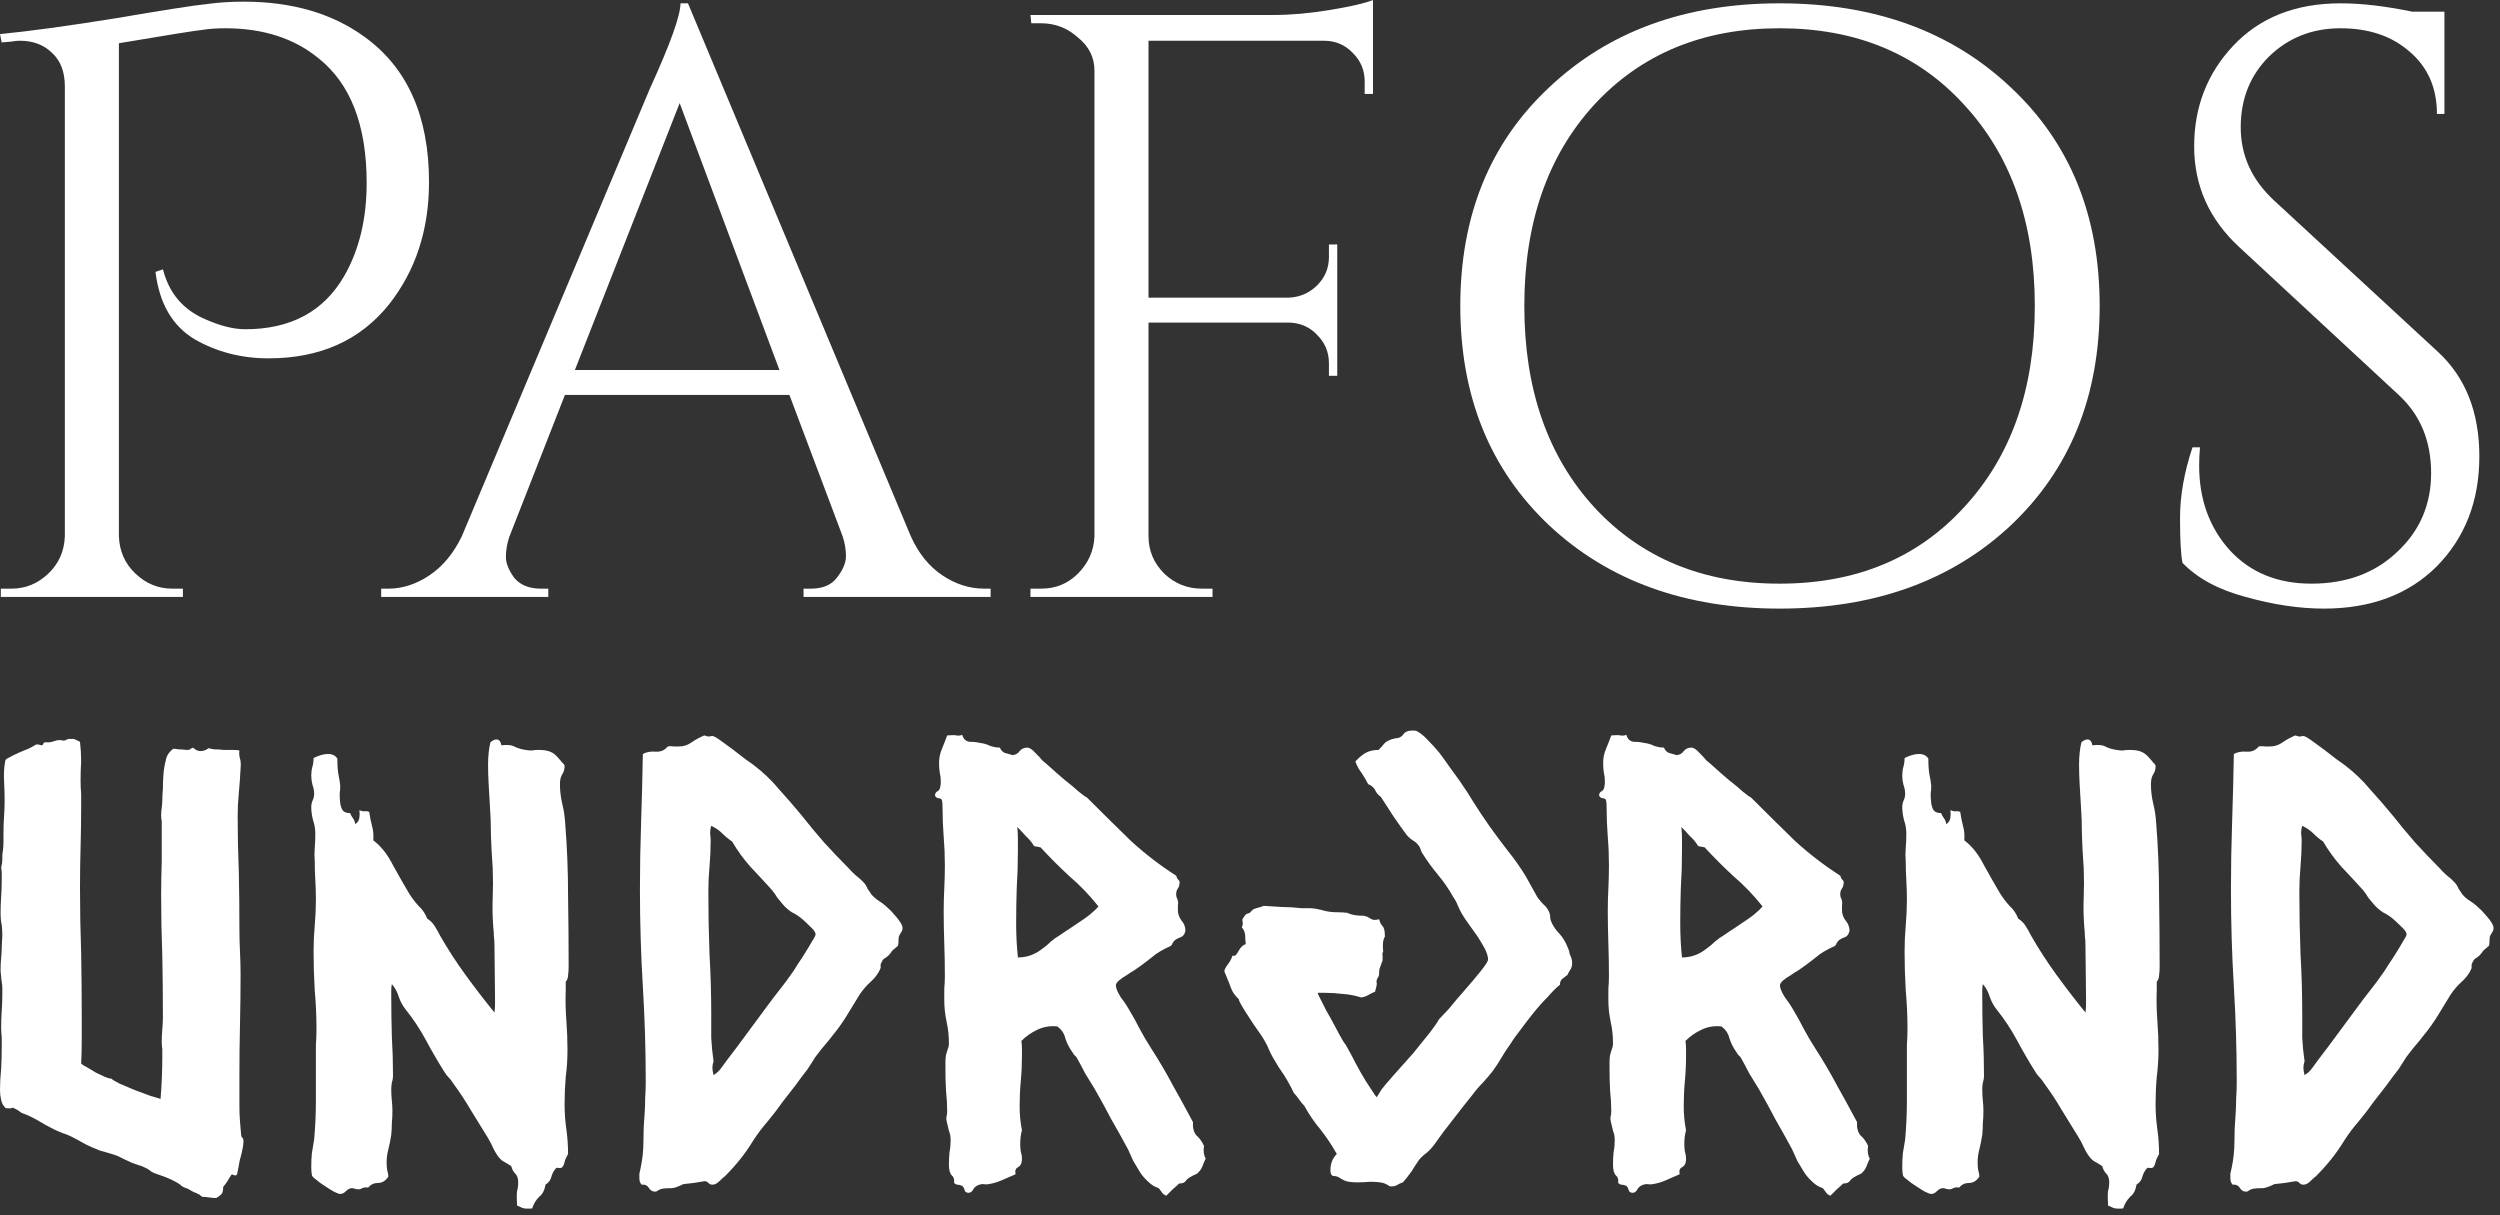 <?xml version="1.0" encoding="UTF-8"?> <svg xmlns="http://www.w3.org/2000/svg" width="253" height="123" viewBox="0 0 253 123" fill="none"><rect x="0" y="0" width="253" height="123" fill="#333333" stroke="none"/><g clip-path="url(#clip0_22_292)"><path d="M220.871 56.963C220.703 56.177 220.619 54.663 220.619 52.419C220.619 50.175 221.039 47.791 221.881 45.267H222.638C222.582 45.884 222.554 46.501 222.554 47.118C222.554 50.54 223.592 53.401 225.667 55.7C227.742 57.944 230.491 59.066 233.913 59.066C237.447 59.066 240.335 58 242.579 55.869C244.879 53.737 246.029 51.073 246.029 47.876C246.029 44.622 244.935 41.986 242.747 39.966L226.593 24.989C223.564 22.185 222.049 18.791 222.049 14.809C222.049 10.826 223.367 7.432 226.004 4.628C228.696 1.767 232.314 0.337 236.858 0.337C238.989 0.337 241.401 0.617 244.094 1.178H247.375V11.527H246.618C246.618 8.891 245.692 6.787 243.841 5.217C242.046 3.646 239.718 2.861 236.858 2.861C233.997 2.861 231.585 3.814 229.622 5.721C227.714 7.629 226.761 10.013 226.761 12.873C226.761 15.734 227.883 18.202 230.126 20.278L246.702 35.591C249.507 38.171 250.909 41.705 250.909 46.193C250.909 50.68 249.479 54.382 246.618 57.299C243.757 60.16 239.943 61.59 235.175 61.59C232.707 61.59 230.07 61.198 227.266 60.412C224.517 59.683 222.386 58.533 220.871 56.963Z" fill="white"></path><path d="M156.785 8.835C162.787 3.169 170.556 0.337 180.092 0.337C189.684 0.337 197.481 3.169 203.483 8.835C209.485 14.444 212.486 21.82 212.486 30.963C212.486 40.107 209.485 47.511 203.483 53.176C197.481 58.786 189.684 61.59 180.092 61.59C170.556 61.59 162.787 58.786 156.785 53.176C150.783 47.511 147.782 40.107 147.782 30.963C147.782 21.82 150.783 14.444 156.785 8.835ZM161.329 51.325C166.097 56.486 172.351 59.066 180.092 59.066C187.833 59.066 194.059 56.486 198.771 51.325C203.539 46.165 205.923 39.377 205.923 30.963C205.923 22.549 203.539 15.762 198.771 10.602C194.059 5.441 187.833 2.861 180.092 2.861C172.351 2.861 166.097 5.441 161.329 10.602C156.617 15.762 154.261 22.549 154.261 30.963C154.261 39.377 156.617 46.165 161.329 51.325Z" fill="white"></path><path d="M138.947 2.44V9.508H138.106V8.246C138.106 7.124 137.713 6.17 136.928 5.385C136.143 4.544 135.161 4.123 133.983 4.123H116.229V30.122H130.449C131.571 30.066 132.525 29.645 133.31 28.86C134.095 28.075 134.488 27.121 134.488 25.999V24.737H135.329V38.031H134.488V36.769C134.488 35.647 134.095 34.694 133.31 33.908C132.581 33.123 131.655 32.702 130.533 32.646H116.229V54.27C116.229 55.729 116.762 56.991 117.828 58.056C118.894 59.066 120.156 59.571 121.614 59.571H122.708V60.412H104.282V59.571H105.375C106.834 59.571 108.068 59.066 109.078 58.056C110.143 56.991 110.704 55.729 110.76 54.27V7.152C110.76 5.806 110.199 4.684 109.078 3.786C108.012 2.833 106.778 2.356 105.375 2.356H104.366L104.282 1.515H128.935C130.673 1.515 132.553 1.346 134.572 1.01C136.647 0.673 138.106 0.337 138.947 0V2.44Z" fill="white"></path><path d="M99.577 59.571H100.25V60.412H81.319V59.571H82.076C83.254 59.571 84.123 59.206 84.684 58.477C85.301 57.692 85.61 56.963 85.61 56.289C85.61 55.616 85.498 54.943 85.273 54.27L79.888 39.966H57.171L51.533 54.354C51.309 55.027 51.197 55.7 51.197 56.374C51.197 56.991 51.477 57.692 52.038 58.477C52.655 59.206 53.553 59.571 54.731 59.571H55.488V60.412H38.576V59.571H39.333C40.735 59.571 42.11 59.122 43.456 58.225C44.802 57.327 45.896 56.009 46.737 54.27L65.753 9.003C67.828 4.459 68.866 1.571 68.866 0.337H69.623L92.173 54.27C92.958 56.009 94.024 57.327 95.37 58.225C96.716 59.122 98.119 59.571 99.577 59.571ZM58.18 37.442H78.879L68.782 10.433L58.18 37.442Z" fill="white"></path><path d="M24.653 0.168C29.533 0.168 33.6 1.346 36.853 3.702C41.228 6.843 43.416 11.752 43.416 18.427C43.416 23.251 42.07 27.374 39.377 30.795C36.461 34.441 32.394 36.264 27.177 36.264C24.429 36.264 21.932 35.619 19.689 34.329C17.445 32.983 16.127 30.711 15.734 27.514L16.491 27.261C17.108 29.673 18.539 31.356 20.782 32.31C22.297 32.983 23.643 33.319 24.821 33.319C29.421 33.319 32.758 31.524 34.834 27.934C36.348 25.298 37.106 22.157 37.106 18.511C37.106 12.677 35.479 8.47 32.226 5.89C29.757 3.87 26.616 2.861 22.802 2.861C21.904 2.861 21.119 2.917 20.446 3.029C19.829 3.085 17.024 3.534 12.032 4.375V54.27C12.088 55.785 12.649 57.047 13.715 58.056C14.781 59.066 16.015 59.571 17.417 59.571H18.511V60.413H0.084V59.571H1.178C2.58 59.571 3.814 59.066 4.88 58.056C5.946 57.047 6.507 55.785 6.563 54.27V8.751C6.563 7.292 6.142 6.17 5.301 5.385C4.459 4.544 3.366 4.123 2.019 4.123C1.739 4.123 1.458 4.151 1.178 4.207L0.168 4.291L0 3.45C2.917 3.169 6.815 2.636 11.695 1.851C16.632 1.01 19.689 0.533 20.867 0.421C22.045 0.252 23.307 0.168 24.653 0.168Z" fill="white"></path><path d="M225.948 119.89C225.791 119.734 225.713 119.519 225.713 119.245C225.713 119.049 225.713 118.893 225.713 118.775C225.752 118.619 225.791 118.443 225.83 118.248C226.026 117.348 226.124 116.448 226.124 115.549C226.124 114.61 226.163 113.691 226.241 112.792C226.28 112.244 226.3 111.697 226.3 111.149C226.339 110.602 226.358 110.054 226.358 109.507C226.358 106.261 226.26 103.034 226.065 99.827C225.869 96.581 225.772 93.315 225.772 90.03C225.772 87.762 225.811 85.493 225.889 83.225C225.967 80.918 226.026 78.61 226.065 76.303C226.417 76.107 226.847 76.029 227.355 76.068C227.864 76.107 228.275 75.931 228.587 75.54C228.783 75.501 228.979 75.501 229.174 75.54C229.37 75.54 229.565 75.54 229.761 75.54C230.191 75.54 230.602 75.403 230.993 75.13C231.384 74.856 231.814 74.621 232.283 74.426C232.518 74.504 232.674 74.543 232.753 74.543C232.87 74.504 232.987 74.484 233.105 74.484C233.222 74.484 233.476 74.621 233.867 74.895C234.258 75.169 234.688 75.482 235.158 75.834C235.627 76.186 236.057 76.518 236.448 76.831C236.879 77.144 237.152 77.339 237.27 77.418C238.247 78.161 239.108 78.982 239.851 79.881C240.633 80.742 241.396 81.622 242.139 82.521C242.843 83.421 243.605 84.34 244.427 85.278C245.248 86.178 246.05 87.019 246.832 87.801C247.106 88.114 247.379 88.388 247.653 88.622C247.966 88.857 248.259 89.131 248.533 89.444C248.65 89.6 248.748 89.776 248.826 89.972C248.944 90.128 249.061 90.304 249.178 90.499C249.413 90.773 249.687 91.008 250 91.204C250.313 91.399 250.606 91.634 250.88 91.907C251.075 92.064 251.369 92.377 251.76 92.846C252.151 93.315 252.346 93.667 252.346 93.902C252.346 94.058 252.307 94.195 252.229 94.313C252.151 94.43 252.072 94.567 251.994 94.723C251.955 94.841 251.936 95.017 251.936 95.251C251.936 95.486 251.916 95.642 251.877 95.721C251.486 96.034 251.271 96.229 251.232 96.307C251.193 96.385 251.134 96.464 251.056 96.542C250.938 96.698 250.782 96.835 250.586 96.953C250.43 97.031 250.313 97.168 250.234 97.363C250.156 97.481 250.117 97.598 250.117 97.715C250.156 97.832 250.137 97.969 250.058 98.126C249.863 98.556 249.55 98.967 249.12 99.358C248.69 99.749 248.318 100.179 248.005 100.648C247.575 101.352 247.145 102.056 246.715 102.76C246.284 103.464 245.795 104.149 245.248 104.813C245.013 105.126 244.759 105.439 244.485 105.752C244.251 106.026 244.016 106.319 243.781 106.632C243.586 106.867 243.41 107.121 243.253 107.395C243.097 107.629 242.921 107.903 242.725 108.216C242.295 108.764 241.885 109.311 241.493 109.859C241.102 110.367 240.692 110.895 240.262 111.442C239.792 112.107 239.284 112.772 238.736 113.437C238.189 114.063 237.7 114.708 237.27 115.373C236.839 116.077 236.39 116.722 235.92 117.309C235.451 117.896 234.943 118.463 234.395 119.01C234.239 119.127 234.043 119.303 233.808 119.538C233.574 119.773 233.339 119.89 233.105 119.89C232.948 119.89 232.811 119.831 232.694 119.714C232.616 119.597 232.479 119.538 232.283 119.538C232.244 119.538 232.127 119.558 231.931 119.597C231.736 119.636 231.501 119.675 231.227 119.714L230.171 119.831C229.546 120.144 229.096 120.281 228.822 120.242C228.548 120.242 228.275 120.262 228.001 120.301C227.844 120.34 227.707 120.399 227.59 120.477C227.512 120.555 227.414 120.594 227.297 120.594C227.023 120.594 226.808 120.457 226.652 120.183C226.495 119.949 226.26 119.851 225.948 119.89ZM243.547 94.547C243.547 94.352 243.351 94.078 242.96 93.726C242.608 93.374 242.334 93.12 242.139 92.963C241.865 92.729 241.533 92.514 241.141 92.318C240.789 92.083 240.496 91.829 240.262 91.555C240.066 91.321 239.87 91.086 239.675 90.852C239.518 90.578 239.342 90.323 239.147 90.089C238.443 89.307 237.719 88.525 236.976 87.742C236.272 86.96 235.647 86.1 235.099 85.161C234.747 84.927 234.415 84.653 234.102 84.34C233.789 84.027 233.417 83.773 232.987 83.577C232.909 83.812 232.87 84.066 232.87 84.34C232.909 84.575 232.929 84.809 232.929 85.044C232.929 85.943 232.889 86.823 232.811 87.684C232.733 88.544 232.694 89.404 232.694 90.265C232.694 92.377 232.733 94.469 232.811 96.542C232.929 98.576 232.987 100.629 232.987 102.702C232.987 103.484 232.987 104.266 232.987 105.048C233.026 105.83 233.105 106.613 233.222 107.395C233.144 107.629 233.105 107.844 233.105 108.04C233.105 108.236 233.144 108.49 233.222 108.803C233.535 108.607 233.789 108.372 233.984 108.099C234.219 107.786 234.434 107.492 234.63 107.219C235.295 106.358 235.94 105.498 236.566 104.637C237.231 103.738 237.895 102.838 238.56 101.939C238.99 101.352 239.421 100.785 239.851 100.238C240.32 99.651 240.77 99.045 241.2 98.419C241.317 98.263 241.493 97.989 241.728 97.598C242.002 97.207 242.256 96.816 242.491 96.425C242.765 95.994 242.999 95.603 243.195 95.251C243.429 94.899 243.547 94.665 243.547 94.547Z" fill="white"></path><path d="M211.751 75.423C212.377 75.345 212.846 75.403 213.159 75.599C213.511 75.755 213.863 75.853 214.215 75.892C214.41 75.931 214.606 75.951 214.801 75.951C215.036 75.912 215.271 75.892 215.505 75.892C216.014 75.892 216.405 75.951 216.679 76.068C216.992 76.186 217.304 76.44 217.617 76.831C217.695 76.909 217.793 77.026 217.911 77.183C218.067 77.3 218.145 77.418 218.145 77.535C218.145 77.848 218.067 78.121 217.911 78.356C217.754 78.591 217.676 78.923 217.676 79.353C217.676 80.018 217.754 80.683 217.911 81.348C218.067 81.974 218.165 82.619 218.204 83.284C218.399 85.709 218.497 88.153 218.497 90.617C218.536 93.042 218.556 95.447 218.556 97.832C218.556 98.145 218.536 98.439 218.497 98.713C218.497 98.947 218.419 99.162 218.263 99.358V100.12C218.223 101.137 218.243 102.174 218.321 103.23C218.399 104.246 218.439 105.263 218.439 106.28C218.439 107.18 218.38 108.079 218.263 108.979C218.184 109.878 218.145 110.797 218.145 111.736C218.145 112.596 218.204 113.437 218.321 114.258C218.439 115.08 218.497 115.921 218.497 116.781C218.302 117.133 218.184 117.407 218.145 117.602C218.106 117.798 218.028 117.974 217.911 118.13C217.793 118.208 217.656 118.228 217.5 118.189C217.383 118.15 217.285 118.189 217.207 118.306C217.011 118.541 216.874 118.815 216.796 119.127C216.718 119.44 216.522 119.695 216.209 119.89C216.131 120.438 215.916 120.848 215.564 121.122C215.251 121.435 215.017 121.826 214.86 122.295C214.391 122.334 214.058 122.315 213.863 122.237C213.706 122.158 213.53 122.08 213.335 122.002C213.296 121.337 213.296 120.848 213.335 120.535C213.413 120.262 213.452 119.968 213.452 119.655C213.452 119.264 213.354 118.971 213.159 118.775C212.963 118.58 212.826 118.326 212.748 118.013C212.318 117.739 212.025 117.563 211.868 117.485C211.712 117.368 211.575 117.231 211.458 117.074C211.223 116.761 211.027 116.429 210.871 116.077C210.714 115.725 210.539 115.393 210.343 115.08C209.795 114.18 209.228 113.261 208.642 112.322C208.094 111.384 207.488 110.465 206.823 109.565C206.706 109.37 206.569 109.194 206.412 109.037C206.256 108.881 206.119 108.705 206.002 108.509C205.337 107.453 204.711 106.378 204.125 105.283C203.538 104.188 202.854 103.151 202.071 102.174C201.758 101.783 201.524 101.352 201.367 100.883C201.211 100.375 200.976 99.944 200.663 99.592C200.624 99.788 200.605 100.003 200.605 100.238C200.605 100.472 200.605 100.687 200.605 100.883C200.605 102.213 200.624 103.542 200.663 104.872C200.742 106.163 200.781 107.473 200.781 108.803C200.781 109.076 200.742 109.331 200.663 109.565C200.624 109.761 200.605 109.995 200.605 110.269C200.605 110.66 200.624 111.032 200.663 111.384C200.703 111.736 200.722 112.088 200.722 112.44C200.722 112.87 200.703 113.281 200.663 113.672C200.663 114.063 200.644 114.454 200.605 114.845C200.527 115.353 200.429 115.842 200.311 116.312C200.194 116.742 200.135 117.192 200.135 117.661C200.135 117.935 200.155 118.189 200.194 118.424C200.272 118.658 200.311 118.873 200.311 119.069C200.038 119.499 199.686 119.714 199.255 119.714C198.864 119.714 198.532 119.871 198.258 120.183C198.024 120.144 197.828 120.164 197.672 120.242C197.554 120.32 197.437 120.359 197.32 120.359C197.163 120.359 197.026 120.34 196.909 120.301C196.831 120.262 196.733 120.242 196.616 120.242C196.42 120.242 196.225 120.34 196.029 120.535C195.833 120.731 195.638 120.829 195.442 120.829C195.325 120.829 195.11 120.751 194.797 120.594C194.523 120.438 194.21 120.242 193.858 120.007C193.546 119.812 193.252 119.597 192.978 119.362C192.705 119.167 192.568 119.01 192.568 118.893C192.529 118.697 192.509 118.424 192.509 118.072C192.509 117.602 192.529 117.152 192.568 116.722C192.646 116.253 192.724 115.784 192.802 115.314C192.92 113.985 192.978 112.674 192.978 111.384C192.978 110.054 192.978 108.724 192.978 107.395C192.978 106.847 192.978 106.3 192.978 105.752C193.018 105.205 193.037 104.657 193.037 104.11C193.037 102.819 192.978 101.528 192.861 100.238C192.783 98.908 192.744 97.598 192.744 96.307C192.744 95.408 192.783 94.528 192.861 93.667C192.939 92.768 192.978 91.888 192.978 91.028C192.978 90.363 192.959 89.717 192.92 89.092C192.881 88.466 192.861 87.82 192.861 87.156C192.822 86.725 192.822 86.276 192.861 85.806C192.9 85.298 192.92 84.829 192.92 84.398C192.92 83.89 192.842 83.421 192.685 82.991C192.568 82.521 192.509 82.091 192.509 81.7C192.509 81.465 192.548 81.25 192.626 81.055C192.744 80.82 192.802 80.585 192.802 80.351C192.802 80.038 192.744 79.725 192.626 79.412C192.548 79.099 192.509 78.786 192.509 78.473C192.509 78.161 192.548 77.867 192.626 77.594C192.705 77.32 192.744 77.026 192.744 76.713C193.291 76.44 193.78 76.303 194.21 76.303C194.641 76.303 194.953 76.459 195.149 76.772C195.149 77.476 195.188 78.024 195.266 78.415C195.345 78.767 195.403 79.138 195.442 79.529C195.442 79.764 195.423 80.038 195.384 80.351C195.384 80.664 195.403 80.976 195.442 81.289C195.481 81.563 195.56 81.798 195.677 81.993C195.833 82.189 196.088 82.287 196.44 82.287C196.518 82.482 196.616 82.658 196.733 82.815C196.85 82.971 196.928 83.167 196.968 83.401C197.202 83.245 197.339 83.03 197.378 82.756C197.417 82.482 197.417 82.228 197.378 81.993C197.574 82.072 197.75 82.111 197.906 82.111C198.063 82.072 198.219 82.091 198.376 82.169C198.454 82.717 198.552 83.206 198.669 83.636C198.786 84.027 198.825 84.496 198.786 85.044C199.568 85.63 200.233 86.471 200.781 87.566C201.367 88.622 201.915 89.581 202.423 90.441C202.697 90.871 203.01 91.282 203.362 91.673C203.753 92.025 204.046 92.455 204.242 92.963C204.555 93.159 204.809 93.413 205.005 93.726C205.2 94.039 205.376 94.352 205.533 94.665C206.315 96.034 207.175 97.363 208.114 98.654C209.052 99.944 210.03 101.215 211.047 102.467C211.086 102.193 211.106 101.939 211.106 101.704C211.106 101.431 211.106 101.157 211.106 100.883L211.047 95.603C211.047 95.29 211.027 94.997 210.988 94.723C210.988 94.45 210.969 94.156 210.93 93.843C210.851 92.826 210.832 91.829 210.871 90.852C210.91 89.874 210.91 88.876 210.871 87.86C210.793 86.804 210.734 85.728 210.695 84.633C210.695 83.538 210.656 82.443 210.578 81.348C210.539 80.683 210.499 80.018 210.46 79.353C210.421 78.689 210.402 78.024 210.402 77.359C210.402 76.537 210.48 75.794 210.636 75.13C210.714 75.051 210.793 74.993 210.871 74.954C210.988 74.875 211.125 74.836 211.282 74.836C211.516 74.836 211.673 75.032 211.751 75.423Z" fill="white"></path><path d="M187.933 113.554C187.894 114.141 188.012 114.591 188.285 114.904C188.598 115.177 188.852 115.529 189.048 115.96C188.97 116.507 189.028 116.937 189.224 117.25C189.107 117.485 188.989 117.759 188.872 118.072C188.755 118.345 188.579 118.58 188.344 118.775C187.718 119.049 187.347 119.284 187.229 119.479C187.112 119.675 186.877 119.773 186.525 119.773C186.33 119.968 186.115 120.164 185.88 120.359C185.646 120.594 185.43 120.809 185.235 121.005C185.039 120.926 184.902 120.829 184.824 120.711C184.746 120.594 184.629 120.438 184.472 120.242C184.081 120.125 183.729 119.91 183.416 119.597C183.103 119.323 182.83 119.01 182.595 118.658C182.36 118.267 182.126 117.876 181.891 117.485C181.695 117.055 181.519 116.664 181.363 116.312C180.816 115.295 180.248 114.278 179.662 113.261C179.114 112.205 178.547 111.169 177.961 110.152C177.648 109.643 177.335 109.135 177.022 108.627C176.748 108.079 176.455 107.532 176.142 106.984C176.064 106.906 175.986 106.828 175.907 106.749C175.829 106.632 175.751 106.515 175.673 106.397C175.399 106.006 175.184 105.576 175.027 105.107C174.91 104.598 174.636 104.188 174.206 103.875C173.463 103.797 172.779 103.914 172.153 104.227C171.566 104.501 171.038 104.872 170.569 105.341C170.608 105.615 170.628 105.869 170.628 106.104C170.628 106.339 170.628 106.573 170.628 106.808C170.628 107.708 170.588 108.568 170.51 109.389C170.432 110.211 170.393 111.071 170.393 111.97C170.393 112.362 170.412 112.772 170.452 113.202C170.491 113.594 170.549 113.985 170.628 114.376C170.51 114.806 170.452 115.275 170.452 115.784C170.452 116.057 170.471 116.312 170.51 116.546C170.588 116.781 170.628 117.035 170.628 117.309C170.628 117.7 170.491 117.974 170.217 118.13C169.982 118.248 169.904 118.482 169.982 118.834C169.513 119.03 169.063 119.225 168.633 119.421C168.203 119.616 167.753 119.753 167.284 119.831C167.088 119.871 166.893 119.871 166.697 119.831C166.502 119.831 166.326 119.871 166.169 119.949C165.974 120.027 165.817 120.164 165.7 120.359C165.582 120.594 165.426 120.711 165.231 120.711C164.996 120.711 164.859 120.614 164.82 120.418C164.781 120.262 164.703 120.125 164.585 120.007C164.39 119.929 164.233 119.89 164.116 119.89C163.999 119.89 163.881 119.831 163.764 119.714C163.803 119.362 163.725 119.108 163.529 118.951C163.334 118.756 163.236 118.384 163.236 117.837C163.236 117.407 163.255 116.996 163.295 116.605C163.373 116.214 163.412 115.803 163.412 115.373C163.412 115.021 163.353 114.708 163.236 114.434C163.158 114.121 163.079 113.789 163.001 113.437C162.962 113.281 162.962 113.124 163.001 112.968C163.04 112.811 163.06 112.655 163.06 112.498C163.06 111.794 163.021 111.091 162.943 110.387C162.904 109.643 162.884 108.92 162.884 108.216C162.884 107.942 162.884 107.688 162.884 107.453C162.884 107.219 162.904 106.984 162.943 106.749C163.021 106.515 163.079 106.319 163.119 106.163C163.197 106.006 163.236 105.811 163.236 105.576C163.236 104.833 163.158 104.11 163.001 103.406C162.845 102.662 162.767 101.939 162.767 101.235C162.767 100.844 162.767 100.453 162.767 100.062C162.806 99.632 162.825 99.221 162.825 98.83C162.825 97.696 162.806 96.581 162.767 95.486C162.728 94.391 162.708 93.296 162.708 92.201C162.708 91.419 162.728 90.656 162.767 89.913C162.806 89.131 162.825 88.349 162.825 87.566C162.825 86.589 162.786 85.63 162.708 84.692C162.63 83.714 162.591 82.717 162.591 81.7C162.591 81.348 162.571 81.113 162.532 80.996C162.493 80.879 162.434 80.82 162.356 80.82C162.278 80.781 162.18 80.761 162.063 80.761C161.984 80.722 161.906 80.644 161.828 80.527C161.828 80.292 161.926 80.136 162.121 80.057C162.317 79.94 162.415 79.608 162.415 79.06C162.415 78.747 162.376 78.434 162.297 78.121C162.258 77.809 162.239 77.496 162.239 77.183C162.239 76.713 162.336 76.244 162.532 75.775C162.728 75.306 162.904 74.856 163.06 74.426C163.529 74.386 163.842 74.386 163.999 74.426C164.194 74.465 164.39 74.445 164.585 74.367C164.703 74.797 164.957 75.032 165.348 75.071C165.739 75.071 166.091 75.11 166.404 75.188C166.756 75.227 167.088 75.325 167.401 75.482C167.753 75.599 168.085 75.658 168.398 75.658C168.477 75.892 168.633 76.068 168.868 76.186C169.141 76.264 169.415 76.342 169.689 76.42C170.002 76.381 170.236 76.244 170.393 76.01C170.588 75.775 170.843 75.658 171.156 75.658C171.39 75.658 171.664 75.834 171.977 76.186C172.29 76.498 172.524 76.753 172.681 76.948C172.837 77.066 173.131 77.32 173.561 77.711C173.991 78.102 174.46 78.513 174.969 78.943C175.477 79.334 175.946 79.725 176.377 80.116C176.807 80.468 177.081 80.664 177.198 80.703C178.801 82.306 180.288 83.773 181.656 85.103C183.064 86.393 184.59 87.566 186.232 88.622C186.271 88.74 186.31 88.837 186.349 88.916C186.428 88.994 186.506 89.092 186.584 89.209C186.584 89.522 186.525 89.756 186.408 89.913C186.291 90.069 186.232 90.265 186.232 90.499C186.232 90.617 186.252 90.734 186.291 90.852C186.369 90.969 186.408 91.086 186.408 91.204C186.447 91.36 186.447 91.516 186.408 91.673C186.408 91.79 186.408 91.927 186.408 92.083C186.408 92.475 186.525 92.826 186.76 93.139C187.034 93.452 187.171 93.804 187.171 94.195C187.093 94.547 186.936 94.762 186.701 94.841C186.467 94.919 186.271 95.017 186.115 95.134C186.037 95.212 185.958 95.31 185.88 95.427C185.841 95.545 185.782 95.642 185.704 95.721C184.844 96.112 184.218 96.483 183.827 96.835C183.436 97.148 183.025 97.461 182.595 97.774C182.478 97.852 182.282 97.989 182.008 98.184C181.735 98.341 181.461 98.517 181.187 98.713C180.913 98.869 180.659 99.045 180.424 99.24C180.229 99.436 180.131 99.592 180.131 99.71C180.131 99.984 180.288 100.375 180.6 100.883C180.952 101.352 181.207 101.724 181.363 101.998C181.793 102.702 182.184 103.406 182.536 104.11C182.888 104.774 183.279 105.439 183.71 106.104C184.492 107.316 185.215 108.548 185.88 109.8C186.584 111.051 187.269 112.303 187.933 113.554ZM178.371 91.731C177.472 90.597 176.494 89.581 175.438 88.681C174.421 87.742 173.443 86.765 172.505 85.748L171.86 85.63C171.625 85.239 171.351 84.907 171.038 84.633C170.764 84.32 170.471 84.007 170.158 83.695C170.197 84.125 170.217 84.535 170.217 84.927C170.217 85.318 170.217 85.728 170.217 86.158C170.217 87.41 170.178 88.642 170.1 89.854C170.06 91.028 170.041 92.22 170.041 93.433C170.041 94.645 170.1 95.799 170.217 96.894C171.038 96.894 171.781 96.659 172.446 96.19C172.72 95.994 172.974 95.799 173.209 95.603C173.443 95.369 173.698 95.153 173.971 94.958C174.284 94.762 174.636 94.528 175.027 94.254C175.458 93.98 175.868 93.707 176.259 93.433C176.69 93.159 177.081 92.885 177.433 92.611C177.824 92.299 178.137 92.005 178.371 91.731Z" fill="white"></path><path d="M120.728 113.554C120.688 114.141 120.806 114.591 121.08 114.904C121.392 115.177 121.647 115.529 121.842 115.96C121.764 116.507 121.823 116.937 122.018 117.25C121.901 117.485 121.784 117.759 121.666 118.072C121.549 118.345 121.373 118.58 121.138 118.775C120.512 119.049 120.141 119.284 120.024 119.479C119.906 119.675 119.672 119.773 119.32 119.773C119.124 119.968 118.909 120.164 118.674 120.359C118.44 120.594 118.225 120.809 118.029 121.005C117.834 120.926 117.697 120.829 117.618 120.711C117.54 120.594 117.423 120.438 117.266 120.242C116.875 120.125 116.523 119.91 116.21 119.597C115.898 119.323 115.624 119.01 115.389 118.658C115.155 118.267 114.92 117.876 114.685 117.485C114.49 117.055 114.314 116.664 114.157 116.312C113.61 115.295 113.043 114.278 112.456 113.261C111.908 112.205 111.341 111.169 110.755 110.152C110.442 109.643 110.129 109.135 109.816 108.627C109.542 108.079 109.249 107.532 108.936 106.984C108.858 106.906 108.78 106.828 108.702 106.749C108.623 106.632 108.545 106.515 108.467 106.397C108.193 106.006 107.978 105.576 107.822 105.107C107.704 104.598 107.43 104.188 107 103.875C106.257 103.797 105.573 103.914 104.947 104.227C104.36 104.501 103.832 104.872 103.363 105.341C103.402 105.615 103.422 105.869 103.422 106.104C103.422 106.339 103.422 106.573 103.422 106.808C103.422 107.708 103.383 108.568 103.304 109.389C103.226 110.211 103.187 111.071 103.187 111.97C103.187 112.362 103.207 112.772 103.246 113.202C103.285 113.594 103.344 113.985 103.422 114.376C103.304 114.806 103.246 115.275 103.246 115.784C103.246 116.057 103.265 116.312 103.304 116.546C103.383 116.781 103.422 117.035 103.422 117.309C103.422 117.7 103.285 117.974 103.011 118.13C102.776 118.248 102.698 118.482 102.776 118.834C102.307 119.03 101.857 119.225 101.427 119.421C100.997 119.616 100.547 119.753 100.078 119.831C99.882 119.871 99.687 119.871 99.491 119.831C99.296 119.831 99.12 119.871 98.963 119.949C98.768 120.027 98.611 120.164 98.494 120.359C98.377 120.594 98.22 120.711 98.025 120.711C97.79 120.711 97.653 120.614 97.614 120.418C97.575 120.262 97.497 120.125 97.379 120.007C97.184 119.929 97.027 119.89 96.91 119.89C96.793 119.89 96.675 119.831 96.558 119.714C96.597 119.362 96.519 119.108 96.323 118.951C96.128 118.756 96.03 118.384 96.03 117.837C96.03 117.407 96.05 116.996 96.089 116.605C96.167 116.214 96.206 115.803 96.206 115.373C96.206 115.021 96.147 114.708 96.03 114.434C95.952 114.121 95.874 113.789 95.796 113.437C95.756 113.281 95.756 113.124 95.796 112.968C95.835 112.811 95.854 112.655 95.854 112.498C95.854 111.794 95.815 111.091 95.737 110.387C95.698 109.643 95.678 108.92 95.678 108.216C95.678 107.942 95.678 107.688 95.678 107.453C95.678 107.219 95.698 106.984 95.737 106.749C95.815 106.515 95.874 106.319 95.913 106.163C95.991 106.006 96.03 105.811 96.03 105.576C96.03 104.833 95.952 104.11 95.796 103.406C95.639 102.662 95.561 101.939 95.561 101.235C95.561 100.844 95.561 100.453 95.561 100.062C95.6 99.632 95.62 99.221 95.62 98.83C95.62 97.696 95.6 96.581 95.561 95.486C95.522 94.391 95.502 93.296 95.502 92.201C95.502 91.419 95.522 90.656 95.561 89.913C95.6 89.131 95.62 88.349 95.62 87.566C95.62 86.589 95.58 85.63 95.502 84.692C95.424 83.714 95.385 82.717 95.385 81.7C95.385 81.348 95.365 81.113 95.326 80.996C95.287 80.879 95.228 80.82 95.15 80.82C95.072 80.781 94.974 80.761 94.857 80.761C94.779 80.722 94.7 80.644 94.622 80.527C94.622 80.292 94.72 80.136 94.915 80.057C95.111 79.94 95.209 79.608 95.209 79.06C95.209 78.747 95.17 78.434 95.091 78.121C95.052 77.809 95.033 77.496 95.033 77.183C95.033 76.713 95.131 76.244 95.326 75.775C95.522 75.306 95.698 74.856 95.854 74.426C96.323 74.386 96.636 74.386 96.793 74.426C96.988 74.465 97.184 74.445 97.379 74.367C97.497 74.797 97.751 75.032 98.142 75.071C98.533 75.071 98.885 75.11 99.198 75.188C99.55 75.227 99.882 75.325 100.195 75.482C100.547 75.599 100.88 75.658 101.193 75.658C101.271 75.892 101.427 76.068 101.662 76.186C101.936 76.264 102.209 76.342 102.483 76.42C102.796 76.381 103.031 76.244 103.187 76.01C103.383 75.775 103.637 75.658 103.95 75.658C104.184 75.658 104.458 75.834 104.771 76.186C105.084 76.498 105.319 76.753 105.475 76.948C105.631 77.066 105.925 77.32 106.355 77.711C106.785 78.102 107.254 78.513 107.763 78.943C108.271 79.334 108.741 79.725 109.171 80.116C109.601 80.468 109.875 80.664 109.992 80.703C111.596 82.306 113.082 83.773 114.451 85.103C115.858 86.393 117.384 87.566 119.026 88.622C119.065 88.74 119.105 88.837 119.144 88.916C119.222 88.994 119.3 89.092 119.378 89.209C119.378 89.522 119.32 89.756 119.202 89.913C119.085 90.069 119.026 90.265 119.026 90.499C119.026 90.617 119.046 90.734 119.085 90.852C119.163 90.969 119.202 91.086 119.202 91.204C119.241 91.36 119.241 91.516 119.202 91.673C119.202 91.79 119.202 91.927 119.202 92.083C119.202 92.475 119.32 92.826 119.554 93.139C119.828 93.452 119.965 93.804 119.965 94.195C119.887 94.547 119.73 94.762 119.496 94.841C119.261 94.919 119.065 95.017 118.909 95.134C118.831 95.212 118.753 95.31 118.674 95.427C118.635 95.545 118.577 95.642 118.498 95.721C117.638 96.112 117.012 96.483 116.621 96.835C116.23 97.148 115.819 97.461 115.389 97.774C115.272 97.852 115.076 97.989 114.803 98.184C114.529 98.341 114.255 98.517 113.981 98.713C113.707 98.869 113.453 99.045 113.219 99.24C113.023 99.436 112.925 99.592 112.925 99.71C112.925 99.984 113.082 100.375 113.395 100.883C113.747 101.352 114.001 101.724 114.157 101.998C114.587 102.702 114.979 103.406 115.331 104.11C115.683 104.774 116.074 105.439 116.504 106.104C117.286 107.316 118.01 108.548 118.674 109.8C119.378 111.051 120.063 112.303 120.728 113.554ZM111.165 91.731C110.266 90.597 109.288 89.581 108.232 88.681C107.215 87.742 106.238 86.765 105.299 85.748L104.654 85.63C104.419 85.239 104.145 84.907 103.832 84.633C103.559 84.32 103.265 84.007 102.952 83.695C102.992 84.125 103.011 84.535 103.011 84.927C103.011 85.318 103.011 85.728 103.011 86.158C103.011 87.41 102.972 88.642 102.894 89.854C102.855 91.028 102.835 92.22 102.835 93.433C102.835 94.645 102.894 95.799 103.011 96.894C103.832 96.894 104.575 96.659 105.24 96.19C105.514 95.994 105.768 95.799 106.003 95.603C106.238 95.369 106.492 95.153 106.766 94.958C107.078 94.762 107.43 94.528 107.822 94.254C108.252 93.98 108.662 93.707 109.053 93.433C109.484 93.159 109.875 92.885 110.227 92.611C110.618 92.299 110.931 92.005 111.165 91.731Z" fill="white"></path><path d="M64.938 119.89C64.782 119.734 64.704 119.519 64.704 119.245C64.704 119.049 64.704 118.893 64.704 118.775C64.743 118.619 64.782 118.443 64.821 118.248C65.016 117.348 65.114 116.448 65.114 115.549C65.114 114.61 65.153 113.691 65.232 112.792C65.271 112.244 65.29 111.697 65.29 111.149C65.329 110.602 65.349 110.054 65.349 109.507C65.349 106.261 65.251 103.034 65.056 99.827C64.86 96.581 64.762 93.315 64.762 90.03C64.762 87.762 64.801 85.493 64.88 83.225C64.958 80.918 65.016 78.61 65.056 76.303C65.408 76.107 65.838 76.029 66.346 76.068C66.855 76.107 67.265 75.931 67.578 75.54C67.774 75.501 67.969 75.501 68.165 75.54C68.36 75.54 68.556 75.54 68.751 75.54C69.182 75.54 69.592 75.403 69.983 75.13C70.374 74.856 70.805 74.621 71.274 74.426C71.509 74.504 71.665 74.543 71.743 74.543C71.861 74.504 71.978 74.484 72.095 74.484C72.213 74.484 72.467 74.621 72.858 74.895C73.249 75.169 73.679 75.482 74.148 75.834C74.618 76.186 75.048 76.518 75.439 76.831C75.869 77.144 76.143 77.339 76.26 77.418C77.238 78.161 78.099 78.982 78.842 79.881C79.624 80.742 80.386 81.622 81.129 82.521C81.833 83.421 82.596 84.34 83.417 85.278C84.239 86.178 85.04 87.019 85.823 87.801C86.096 88.114 86.37 88.388 86.644 88.622C86.957 88.857 87.25 89.131 87.524 89.444C87.641 89.6 87.739 89.776 87.817 89.972C87.934 90.128 88.052 90.304 88.169 90.499C88.404 90.773 88.678 91.008 88.99 91.204C89.303 91.399 89.597 91.634 89.87 91.907C90.066 92.064 90.359 92.377 90.75 92.846C91.141 93.315 91.337 93.667 91.337 93.902C91.337 94.058 91.298 94.195 91.22 94.313C91.141 94.43 91.063 94.567 90.985 94.723C90.946 94.841 90.926 95.017 90.926 95.251C90.926 95.486 90.907 95.642 90.868 95.721C90.477 96.034 90.261 96.229 90.222 96.307C90.183 96.385 90.125 96.464 90.046 96.542C89.929 96.698 89.773 96.835 89.577 96.953C89.421 97.031 89.303 97.168 89.225 97.363C89.147 97.481 89.108 97.598 89.108 97.715C89.147 97.832 89.127 97.969 89.049 98.126C88.854 98.556 88.541 98.967 88.111 99.358C87.68 99.749 87.309 100.179 86.996 100.648C86.566 101.352 86.135 102.056 85.705 102.76C85.275 103.464 84.786 104.149 84.239 104.813C84.004 105.126 83.75 105.439 83.476 105.752C83.241 106.026 83.007 106.319 82.772 106.632C82.576 106.867 82.4 107.121 82.244 107.395C82.088 107.629 81.912 107.903 81.716 108.216C81.286 108.764 80.875 109.311 80.484 109.859C80.093 110.367 79.682 110.895 79.252 111.442C78.783 112.107 78.275 112.772 77.727 113.437C77.18 114.063 76.691 114.708 76.26 115.373C75.83 116.077 75.38 116.722 74.911 117.309C74.442 117.896 73.933 118.463 73.386 119.01C73.229 119.127 73.034 119.303 72.799 119.538C72.565 119.773 72.33 119.89 72.095 119.89C71.939 119.89 71.802 119.831 71.685 119.714C71.606 119.597 71.469 119.538 71.274 119.538C71.235 119.538 71.118 119.558 70.922 119.597C70.726 119.636 70.492 119.675 70.218 119.714L69.162 119.831C68.536 120.144 68.087 120.281 67.813 120.242C67.539 120.242 67.265 120.262 66.992 120.301C66.835 120.34 66.698 120.399 66.581 120.477C66.503 120.555 66.405 120.594 66.287 120.594C66.014 120.594 65.799 120.457 65.642 120.183C65.486 119.949 65.251 119.851 64.938 119.89ZM82.537 94.547C82.537 94.352 82.342 94.078 81.951 93.726C81.599 93.374 81.325 93.12 81.129 92.963C80.856 92.729 80.523 92.514 80.132 92.318C79.78 92.083 79.487 91.829 79.252 91.555C79.057 91.321 78.861 91.086 78.666 90.852C78.509 90.578 78.333 90.323 78.138 90.089C77.434 89.307 76.71 88.525 75.967 87.742C75.263 86.96 74.637 86.1 74.09 85.161C73.738 84.927 73.405 84.653 73.093 84.34C72.78 84.027 72.408 83.773 71.978 83.577C71.9 83.812 71.861 84.066 71.861 84.34C71.9 84.575 71.919 84.809 71.919 85.044C71.919 85.943 71.88 86.823 71.802 87.684C71.724 88.544 71.685 89.404 71.685 90.265C71.685 92.377 71.724 94.469 71.802 96.542C71.919 98.576 71.978 100.629 71.978 102.702C71.978 103.484 71.978 104.266 71.978 105.048C72.017 105.83 72.095 106.613 72.213 107.395C72.134 107.629 72.095 107.844 72.095 108.04C72.095 108.236 72.134 108.49 72.213 108.803C72.525 108.607 72.78 108.372 72.975 108.099C73.21 107.786 73.425 107.492 73.621 107.219C74.285 106.358 74.931 105.498 75.556 104.637C76.221 103.738 76.886 102.838 77.551 101.939C77.981 101.352 78.411 100.785 78.842 100.238C79.311 99.651 79.761 99.045 80.191 98.419C80.308 98.263 80.484 97.989 80.719 97.598C80.993 97.207 81.247 96.816 81.481 96.425C81.755 95.994 81.99 95.603 82.185 95.251C82.42 94.899 82.537 94.665 82.537 94.547Z" fill="white"></path><path d="M50.742 75.423C51.367 75.345 51.837 75.403 52.15 75.599C52.502 75.755 52.854 75.853 53.206 75.892C53.401 75.931 53.597 75.951 53.792 75.951C54.027 75.912 54.261 75.892 54.496 75.892C55.005 75.892 55.396 75.951 55.669 76.068C55.982 76.186 56.295 76.44 56.608 76.831C56.686 76.909 56.784 77.026 56.901 77.183C57.058 77.3 57.136 77.418 57.136 77.535C57.136 77.848 57.058 78.121 56.901 78.356C56.745 78.591 56.667 78.923 56.667 79.353C56.667 80.018 56.745 80.683 56.901 81.348C57.058 81.974 57.156 82.619 57.195 83.284C57.39 85.709 57.488 88.153 57.488 90.617C57.527 93.042 57.547 95.447 57.547 97.832C57.547 98.145 57.527 98.439 57.488 98.713C57.488 98.947 57.41 99.162 57.253 99.358V100.12C57.214 101.137 57.234 102.174 57.312 103.23C57.39 104.246 57.429 105.263 57.429 106.28C57.429 107.18 57.371 108.079 57.253 108.979C57.175 109.878 57.136 110.797 57.136 111.736C57.136 112.596 57.195 113.437 57.312 114.258C57.429 115.08 57.488 115.921 57.488 116.781C57.292 117.133 57.175 117.407 57.136 117.602C57.097 117.798 57.019 117.974 56.901 118.13C56.784 118.208 56.647 118.228 56.491 118.189C56.373 118.15 56.276 118.189 56.197 118.306C56.002 118.541 55.865 118.815 55.787 119.127C55.709 119.44 55.513 119.695 55.2 119.89C55.122 120.438 54.907 120.848 54.555 121.122C54.242 121.435 54.007 121.826 53.851 122.295C53.382 122.334 53.049 122.315 52.854 122.237C52.697 122.158 52.521 122.08 52.326 122.002C52.286 121.337 52.286 120.848 52.326 120.535C52.404 120.262 52.443 119.968 52.443 119.655C52.443 119.264 52.345 118.971 52.15 118.775C51.954 118.58 51.817 118.326 51.739 118.013C51.309 117.739 51.015 117.563 50.859 117.485C50.703 117.368 50.566 117.231 50.448 117.074C50.214 116.761 50.018 116.429 49.862 116.077C49.705 115.725 49.529 115.393 49.334 115.08C48.786 114.18 48.219 113.261 47.633 112.322C47.085 111.384 46.479 110.465 45.814 109.565C45.697 109.37 45.56 109.194 45.403 109.037C45.247 108.881 45.11 108.705 44.993 108.509C44.328 107.453 43.702 106.378 43.115 105.283C42.529 104.188 41.844 103.151 41.062 102.174C40.749 101.783 40.515 101.352 40.358 100.883C40.202 100.375 39.967 99.944 39.654 99.592C39.615 99.788 39.596 100.003 39.596 100.238C39.596 100.472 39.596 100.687 39.596 100.883C39.596 102.213 39.615 103.542 39.654 104.872C39.732 106.163 39.772 107.473 39.772 108.803C39.772 109.076 39.732 109.331 39.654 109.565C39.615 109.761 39.596 109.995 39.596 110.269C39.596 110.66 39.615 111.032 39.654 111.384C39.693 111.736 39.713 112.088 39.713 112.44C39.713 112.87 39.693 113.281 39.654 113.672C39.654 114.063 39.635 114.454 39.596 114.845C39.517 115.353 39.42 115.842 39.302 116.312C39.185 116.742 39.126 117.192 39.126 117.661C39.126 117.935 39.146 118.189 39.185 118.424C39.263 118.658 39.302 118.873 39.302 119.069C39.029 119.499 38.676 119.714 38.246 119.714C37.855 119.714 37.523 119.871 37.249 120.183C37.014 120.144 36.819 120.164 36.662 120.242C36.545 120.32 36.428 120.359 36.31 120.359C36.154 120.359 36.017 120.34 35.9 120.301C35.822 120.262 35.724 120.242 35.606 120.242C35.411 120.242 35.215 120.34 35.02 120.535C34.824 120.731 34.629 120.829 34.433 120.829C34.316 120.829 34.101 120.751 33.788 120.594C33.514 120.438 33.201 120.242 32.849 120.007C32.536 119.812 32.243 119.597 31.969 119.362C31.695 119.167 31.559 119.01 31.559 118.893C31.52 118.697 31.5 118.424 31.5 118.072C31.5 117.602 31.52 117.152 31.559 116.722C31.637 116.253 31.715 115.784 31.793 115.314C31.911 113.985 31.969 112.674 31.969 111.384C31.969 110.054 31.969 108.724 31.969 107.395C31.969 106.847 31.969 106.3 31.969 105.752C32.008 105.205 32.028 104.657 32.028 104.11C32.028 102.819 31.969 101.528 31.852 100.238C31.774 98.908 31.735 97.598 31.735 96.307C31.735 95.408 31.774 94.528 31.852 93.667C31.93 92.768 31.969 91.888 31.969 91.028C31.969 90.363 31.95 89.717 31.911 89.092C31.872 88.466 31.852 87.82 31.852 87.156C31.813 86.725 31.813 86.276 31.852 85.806C31.891 85.298 31.911 84.829 31.911 84.398C31.911 83.89 31.832 83.421 31.676 82.991C31.559 82.521 31.5 82.091 31.5 81.7C31.5 81.465 31.539 81.25 31.617 81.055C31.735 80.82 31.793 80.585 31.793 80.351C31.793 80.038 31.735 79.725 31.617 79.412C31.539 79.099 31.5 78.786 31.5 78.473C31.5 78.161 31.539 77.867 31.617 77.594C31.695 77.32 31.735 77.026 31.735 76.713C32.282 76.44 32.771 76.303 33.201 76.303C33.631 76.303 33.944 76.459 34.14 76.772C34.14 77.476 34.179 78.024 34.257 78.415C34.335 78.767 34.394 79.138 34.433 79.529C34.433 79.764 34.414 80.038 34.374 80.351C34.374 80.664 34.394 80.976 34.433 81.289C34.472 81.563 34.55 81.798 34.668 81.993C34.824 82.189 35.078 82.287 35.43 82.287C35.509 82.482 35.606 82.658 35.724 82.815C35.841 82.971 35.919 83.167 35.958 83.401C36.193 83.245 36.33 83.03 36.369 82.756C36.408 82.482 36.408 82.228 36.369 81.993C36.565 82.072 36.741 82.111 36.897 82.111C37.053 82.072 37.21 82.091 37.366 82.169C37.444 82.717 37.542 83.206 37.66 83.636C37.777 84.027 37.816 84.496 37.777 85.044C38.559 85.63 39.224 86.471 39.772 87.566C40.358 88.622 40.906 89.581 41.414 90.441C41.688 90.871 42.001 91.282 42.353 91.673C42.744 92.025 43.037 92.455 43.233 92.963C43.546 93.159 43.8 93.413 43.995 93.726C44.191 94.039 44.367 94.352 44.523 94.665C45.306 96.034 46.166 97.363 47.105 98.654C48.043 99.944 49.021 101.215 50.038 102.467C50.077 102.193 50.096 101.939 50.096 101.704C50.096 101.431 50.096 101.157 50.096 100.883L50.038 95.603C50.038 95.29 50.018 94.997 49.979 94.723C49.979 94.45 49.959 94.156 49.92 93.843C49.842 92.826 49.823 91.829 49.862 90.852C49.901 89.874 49.901 88.876 49.862 87.86C49.783 86.804 49.725 85.728 49.686 84.633C49.686 83.538 49.647 82.443 49.568 81.348C49.529 80.683 49.49 80.018 49.451 79.353C49.412 78.689 49.392 78.024 49.392 77.359C49.392 76.537 49.471 75.794 49.627 75.13C49.705 75.051 49.783 74.993 49.862 74.954C49.979 74.875 50.116 74.836 50.272 74.836C50.507 74.836 50.663 75.032 50.742 75.423Z" fill="white"></path><path d="M0.587 112.146C0.978 112.186 1.212 112.166 1.291 112.088C1.447 112.166 1.603 112.244 1.76 112.322C1.877 112.401 2.014 112.498 2.171 112.616C2.718 112.811 3.266 113.066 3.813 113.378C4.322 113.691 4.85 113.985 5.397 114.258C5.71 114.415 6.023 114.552 6.336 114.669C6.609 114.747 6.903 114.865 7.216 115.021C7.685 115.256 8.154 115.51 8.624 115.784C9.093 116.018 9.582 116.233 10.09 116.429C10.364 116.507 10.638 116.585 10.912 116.664C11.146 116.742 11.4 116.82 11.674 116.898C11.987 117.016 12.28 117.152 12.554 117.309C12.789 117.426 13.043 117.544 13.317 117.661C13.512 117.739 13.727 117.817 13.962 117.896C14.158 117.935 14.373 118.013 14.607 118.13C14.803 118.208 14.979 118.306 15.135 118.424C15.253 118.541 15.409 118.639 15.605 118.717C15.917 118.834 16.25 118.951 16.602 119.069C16.915 119.186 17.228 119.323 17.541 119.479C17.853 119.636 18.088 119.773 18.244 119.89C18.362 120.047 18.616 120.183 19.007 120.301C19.398 120.535 19.613 120.653 19.652 120.653C19.692 120.692 19.75 120.711 19.828 120.711C19.946 120.79 20.063 120.848 20.18 120.887C20.259 120.966 20.356 121.044 20.474 121.122C20.708 121.122 20.943 121.142 21.178 121.181C21.412 121.22 21.647 121.239 21.882 121.239C22.155 121.083 22.351 120.926 22.468 120.77C22.547 120.614 22.586 120.399 22.586 120.125C22.742 119.929 22.898 119.714 23.055 119.479C23.172 119.245 23.309 119.03 23.465 118.834C23.739 118.991 23.915 118.991 23.994 118.834C24.033 118.639 24.072 118.443 24.111 118.248C24.15 118.013 24.189 117.798 24.228 117.602C24.267 117.368 24.306 117.211 24.346 117.133C24.541 116.39 24.639 115.842 24.639 115.49C24.639 115.295 24.6 115.177 24.521 115.138C24.443 115.06 24.404 114.962 24.404 114.845C24.365 114.454 24.326 114.004 24.287 113.496C24.248 112.987 24.228 112.459 24.228 111.912C24.228 111.364 24.228 110.817 24.228 110.269C24.228 109.722 24.228 109.233 24.228 108.803C24.228 107.043 24.248 105.341 24.287 103.699C24.326 102.017 24.346 100.335 24.346 98.654C24.346 97.872 24.326 97.089 24.287 96.307C24.248 95.525 24.228 94.743 24.228 93.961C24.228 92.044 24.209 90.147 24.169 88.27C24.091 86.393 24.052 84.496 24.052 82.58C24.052 81.798 24.091 81.016 24.169 80.233C24.248 79.412 24.306 78.591 24.346 77.769C24.385 77.339 24.365 77.007 24.287 76.772C24.209 76.498 24.189 76.225 24.228 75.951C24.111 75.912 23.896 75.892 23.583 75.892C23.27 75.892 22.957 75.892 22.644 75.892C22.292 75.853 21.979 75.834 21.706 75.834C21.393 75.794 21.197 75.755 21.119 75.716C20.845 75.912 20.571 76.01 20.298 76.01C20.024 76.01 19.77 75.892 19.535 75.658C19.34 75.736 19.242 75.794 19.242 75.834C19.203 75.873 19.085 75.892 18.89 75.892C18.538 75.853 18.264 75.834 18.068 75.834C17.873 75.794 17.697 75.775 17.541 75.775C17.11 76.088 16.856 76.479 16.778 76.948C16.66 77.378 16.582 77.848 16.543 78.356C16.504 78.825 16.485 79.314 16.485 79.823C16.445 80.292 16.426 80.683 16.426 80.996C16.426 81.231 16.406 81.485 16.367 81.759C16.328 81.993 16.308 82.248 16.308 82.521C16.308 82.717 16.328 82.912 16.367 83.108C16.367 83.303 16.367 83.499 16.367 83.695C16.367 84.829 16.367 85.982 16.367 87.156C16.328 88.329 16.308 89.483 16.308 90.617C16.308 92.65 16.348 94.704 16.426 96.777C16.465 98.81 16.485 100.844 16.485 102.878C16.485 103.308 16.465 103.738 16.426 104.168C16.387 104.598 16.367 105.029 16.367 105.459C16.367 105.693 16.387 105.928 16.426 106.163C16.426 106.397 16.426 106.632 16.426 106.867C16.426 108.314 16.367 109.761 16.25 111.208C16.093 111.169 15.761 111.071 15.253 110.915C14.744 110.719 14.216 110.523 13.669 110.328C13.121 110.093 12.613 109.878 12.143 109.683C11.674 109.448 11.381 109.272 11.263 109.155C11.107 109.155 10.892 109.096 10.618 108.979C10.344 108.861 10.051 108.724 9.738 108.568C9.425 108.372 9.132 108.196 8.858 108.04C8.545 107.884 8.33 107.747 8.213 107.629C8.252 106.847 8.272 106.065 8.272 105.283C8.272 104.462 8.272 103.66 8.272 102.878C8.272 100.727 8.252 98.576 8.213 96.425C8.135 94.274 8.096 92.083 8.096 89.854C8.096 88.485 8.115 87.117 8.154 85.748C8.193 84.379 8.213 83.01 8.213 81.641C8.213 81.211 8.213 80.781 8.213 80.351C8.174 79.881 8.154 79.432 8.154 79.001C8.154 78.337 8.174 77.691 8.213 77.066C8.213 76.401 8.174 75.736 8.096 75.071C7.705 74.875 7.489 74.778 7.45 74.778C7.216 74.778 7.059 74.778 6.981 74.778C6.864 74.778 6.766 74.817 6.688 74.895C6.57 74.934 6.473 74.954 6.394 74.954C6.277 74.915 6.16 74.895 6.042 74.895C5.847 74.895 5.651 74.934 5.456 75.012C5.26 75.091 5.065 75.13 4.869 75.13C4.556 75.091 4.4 75.13 4.4 75.247C4.361 75.364 4.282 75.423 4.165 75.423C3.852 75.306 3.637 75.306 3.52 75.423C3.402 75.501 3.187 75.618 2.875 75.775C2.562 75.892 2.229 76.029 1.877 76.186C1.525 76.342 1.212 76.498 0.939 76.655C0.665 76.772 0.528 76.889 0.528 77.007C0.411 77.633 0.372 78.297 0.411 79.001C0.45 79.705 0.469 80.37 0.469 80.996C0.469 81.543 0.45 82.091 0.411 82.639C0.372 83.186 0.352 83.734 0.352 84.281C0.352 84.594 0.352 84.907 0.352 85.22C0.352 85.533 0.332 85.826 0.293 86.1C0.254 86.295 0.235 86.471 0.235 86.628C0.235 86.745 0.235 86.882 0.235 87.038C0.235 87.234 0.196 87.488 0.117 87.801C0.156 87.996 0.176 88.212 0.176 88.446C0.176 88.642 0.176 88.837 0.176 89.033C0.176 89.581 0.156 90.147 0.117 90.734C0.078 91.321 0.059 91.907 0.059 92.494C0.059 92.885 0.098 93.257 0.176 93.609C0.215 93.961 0.235 94.313 0.235 94.665L0.176 95.779C0.176 96.17 0.156 96.561 0.117 96.953C0.078 97.344 0.059 97.754 0.059 98.184C0.059 98.38 0.078 98.576 0.117 98.771C0.117 98.967 0.137 99.162 0.176 99.358C0.215 99.553 0.235 99.768 0.235 100.003C0.235 100.238 0.235 100.453 0.235 100.648C0.235 101.196 0.215 101.743 0.176 102.291C0.137 102.838 0.117 103.386 0.117 103.934C0.117 104.286 0.137 104.638 0.176 104.989C0.176 105.302 0.176 105.635 0.176 105.987C0.176 106.691 0.156 107.414 0.117 108.157C0.039 108.9 -9.73511e-06 109.624 -9.73511e-06 110.328C-9.73511e-06 110.641 0.039 110.973 0.117 111.325C0.196 111.677 0.352 111.951 0.587 112.146Z" fill="white"></path><path d="M124.724 96.718C124.646 96.992 124.49 97.285 124.255 97.598C124.02 97.911 123.903 98.145 123.903 98.302C124.216 99.045 124.451 99.632 124.607 100.062C124.763 100.453 125.018 100.805 125.37 101.118C125.37 101.235 125.487 101.489 125.722 101.88C125.956 102.271 126.23 102.702 126.543 103.171C126.817 103.601 127.11 104.031 127.423 104.462C127.697 104.853 127.873 105.126 127.951 105.283C128.146 105.596 128.303 105.909 128.42 106.221C128.538 106.495 128.674 106.769 128.831 107.043C129.183 107.668 129.554 108.255 129.945 108.803C130.297 109.35 130.63 109.956 130.943 110.621C131.138 110.817 131.314 111.032 131.471 111.267C131.627 111.501 131.803 111.716 131.999 111.912C132.468 112.772 133.016 113.574 133.641 114.317C134.228 115.06 134.775 115.881 135.284 116.781C134.854 117.211 134.639 117.759 134.639 118.424C134.639 118.776 134.736 118.971 134.932 119.01C135.127 119.01 135.303 119.049 135.46 119.127C135.851 119.401 136.203 119.558 136.516 119.597C136.829 119.636 137.083 119.655 137.278 119.655C137.709 119.655 138.178 119.636 138.686 119.597C139.195 119.597 139.625 119.636 139.977 119.714C140.094 119.753 140.231 119.812 140.388 119.89C140.544 120.007 140.661 120.066 140.74 120.066C141.052 120.066 141.287 120.007 141.444 119.89C141.561 119.812 141.737 119.734 141.972 119.655C142.284 119.303 142.578 118.932 142.852 118.541C143.086 118.15 143.34 117.759 143.614 117.368C143.849 117.094 144.103 116.859 144.377 116.664C144.651 116.429 144.905 116.155 145.139 115.842C145.765 114.943 146.41 114.082 147.075 113.261C147.701 112.44 148.346 111.619 149.011 110.797C149.324 110.367 149.676 109.956 150.067 109.565C150.419 109.174 150.752 108.783 151.064 108.392C151.377 107.962 151.671 107.512 151.944 107.043C152.218 106.573 152.511 106.124 152.824 105.693C153.059 105.302 153.391 104.833 153.822 104.286C154.252 103.699 154.702 103.112 155.171 102.526C155.64 101.939 156.129 101.391 156.637 100.883C157.107 100.336 157.517 99.925 157.869 99.651C157.869 99.377 157.948 99.182 158.104 99.064C158.261 98.947 158.437 98.81 158.632 98.654C158.71 98.458 158.808 98.282 158.925 98.126C159.043 97.93 159.101 97.715 159.101 97.481C159.101 97.207 159.043 96.953 158.925 96.718C158.847 96.561 158.808 96.425 158.808 96.307C158.769 96.151 158.71 95.994 158.632 95.838C158.437 95.329 158.163 94.88 157.811 94.489C157.42 94.098 157.126 93.648 156.931 93.139C156.892 92.983 156.872 92.846 156.872 92.729C156.872 92.572 156.833 92.416 156.755 92.26C156.637 91.986 156.462 91.751 156.227 91.555C155.992 91.321 155.777 91.067 155.582 90.793C155.386 90.441 155.19 90.089 154.995 89.737C154.799 89.385 154.604 89.033 154.408 88.681C153.861 87.781 153.255 86.921 152.59 86.1C151.925 85.239 151.299 84.398 150.712 83.577C150.165 82.795 149.657 82.032 149.187 81.289C148.718 80.507 148.209 79.725 147.662 78.943C147.388 78.552 147.075 78.121 146.723 77.652C146.371 77.144 146.019 76.655 145.667 76.186C145.276 75.716 144.885 75.286 144.494 74.895C144.103 74.465 143.712 74.152 143.321 73.956C142.656 73.878 142.226 73.996 142.03 74.308C141.835 74.582 141.561 74.719 141.209 74.719C140.661 74.836 140.29 75.012 140.094 75.247C139.899 75.482 139.703 75.697 139.508 75.892C138.999 75.892 138.569 75.99 138.217 76.186C137.865 76.381 137.513 76.674 137.161 77.066C137.318 77.496 137.533 77.887 137.806 78.239C138.041 78.591 138.256 78.962 138.452 79.353C138.765 79.471 138.999 79.666 139.156 79.94C139.273 80.214 139.469 80.448 139.742 80.644C140.173 81.309 140.603 81.974 141.033 82.639C141.463 83.264 141.893 83.871 142.324 84.457C142.519 84.692 142.734 84.887 142.969 85.044C143.203 85.161 143.419 85.357 143.614 85.63C143.692 85.748 143.751 85.885 143.79 86.041C143.829 86.158 143.888 86.276 143.966 86.393C144.435 87.136 144.963 87.86 145.55 88.564C146.137 89.268 146.645 90.011 147.075 90.793C147.271 91.067 147.427 91.36 147.545 91.673C147.662 91.947 147.799 92.22 147.955 92.494C148.112 92.768 148.346 93.12 148.659 93.55C148.933 93.941 149.226 94.352 149.539 94.782C149.813 95.212 150.067 95.642 150.302 96.073C150.497 96.503 150.595 96.855 150.595 97.129C150.556 97.324 150.302 97.715 149.832 98.302C149.363 98.888 148.835 99.514 148.249 100.179C147.662 100.844 147.114 101.489 146.606 102.115C146.058 102.702 145.726 103.054 145.609 103.171C145.53 103.366 145.237 103.797 144.729 104.462C144.22 105.087 143.653 105.791 143.027 106.573C142.363 107.317 141.717 108.04 141.092 108.744C140.466 109.448 140.036 109.956 139.801 110.269L139.332 111.032C139.253 110.993 139.058 110.719 138.745 110.211C138.393 109.702 138.041 109.135 137.689 108.509C137.337 107.884 137.024 107.297 136.75 106.749C136.438 106.202 136.242 105.85 136.164 105.693C136.046 105.576 135.851 105.263 135.577 104.755C135.303 104.246 135.01 103.699 134.697 103.112C134.345 102.526 134.052 101.978 133.817 101.47C133.544 100.961 133.387 100.629 133.348 100.472H134.052C134.678 100.472 135.303 100.512 135.929 100.59C136.516 100.629 137.122 100.746 137.748 100.942C138.022 100.903 138.256 100.824 138.452 100.707C138.647 100.59 138.882 100.472 139.156 100.355C139.273 99.964 139.332 99.69 139.332 99.534C139.293 99.377 139.293 99.26 139.332 99.182C139.371 99.025 139.429 98.908 139.508 98.83C139.547 98.752 139.566 98.634 139.566 98.478C139.566 98.204 139.605 97.989 139.684 97.832C139.762 97.637 139.84 97.422 139.918 97.187C139.918 97.031 139.918 96.874 139.918 96.718C139.879 96.561 139.899 96.425 139.977 96.307C139.899 95.603 139.957 95.095 140.153 94.782C140.153 94.234 140.075 93.882 139.918 93.726C139.762 93.57 139.645 93.335 139.566 93.022C139.214 93.139 138.921 93.12 138.686 92.963C138.413 92.768 138.139 92.67 137.865 92.67C137.239 92.67 136.731 92.572 136.34 92.377C135.988 92.338 135.636 92.318 135.284 92.318C134.893 92.318 134.521 92.279 134.169 92.201C133.974 92.162 133.817 92.123 133.7 92.084C133.544 92.044 133.368 92.005 133.172 91.966C132.937 91.927 132.683 91.907 132.409 91.907C132.136 91.907 131.881 91.907 131.647 91.907C131.021 91.829 130.395 91.79 129.769 91.79C129.144 91.751 128.518 91.712 127.892 91.673C127.697 91.751 127.521 91.81 127.364 91.849C127.169 91.888 126.993 91.947 126.836 92.025C126.719 92.103 126.621 92.201 126.543 92.318C126.465 92.396 126.328 92.455 126.132 92.494C125.937 92.69 125.8 92.885 125.722 93.081C125.8 93.433 125.78 93.687 125.663 93.843C125.859 94.039 125.976 94.313 126.015 94.665C126.015 94.978 126.035 95.271 126.074 95.545C125.8 95.623 125.565 95.838 125.37 96.19C125.174 96.542 125.037 96.718 124.959 96.718H124.724Z" fill="white"></path></g><defs><clipPath id="clip0_22_292"><rect width="252.346" height="122.315" fill="white"></rect></clipPath></defs></svg> 